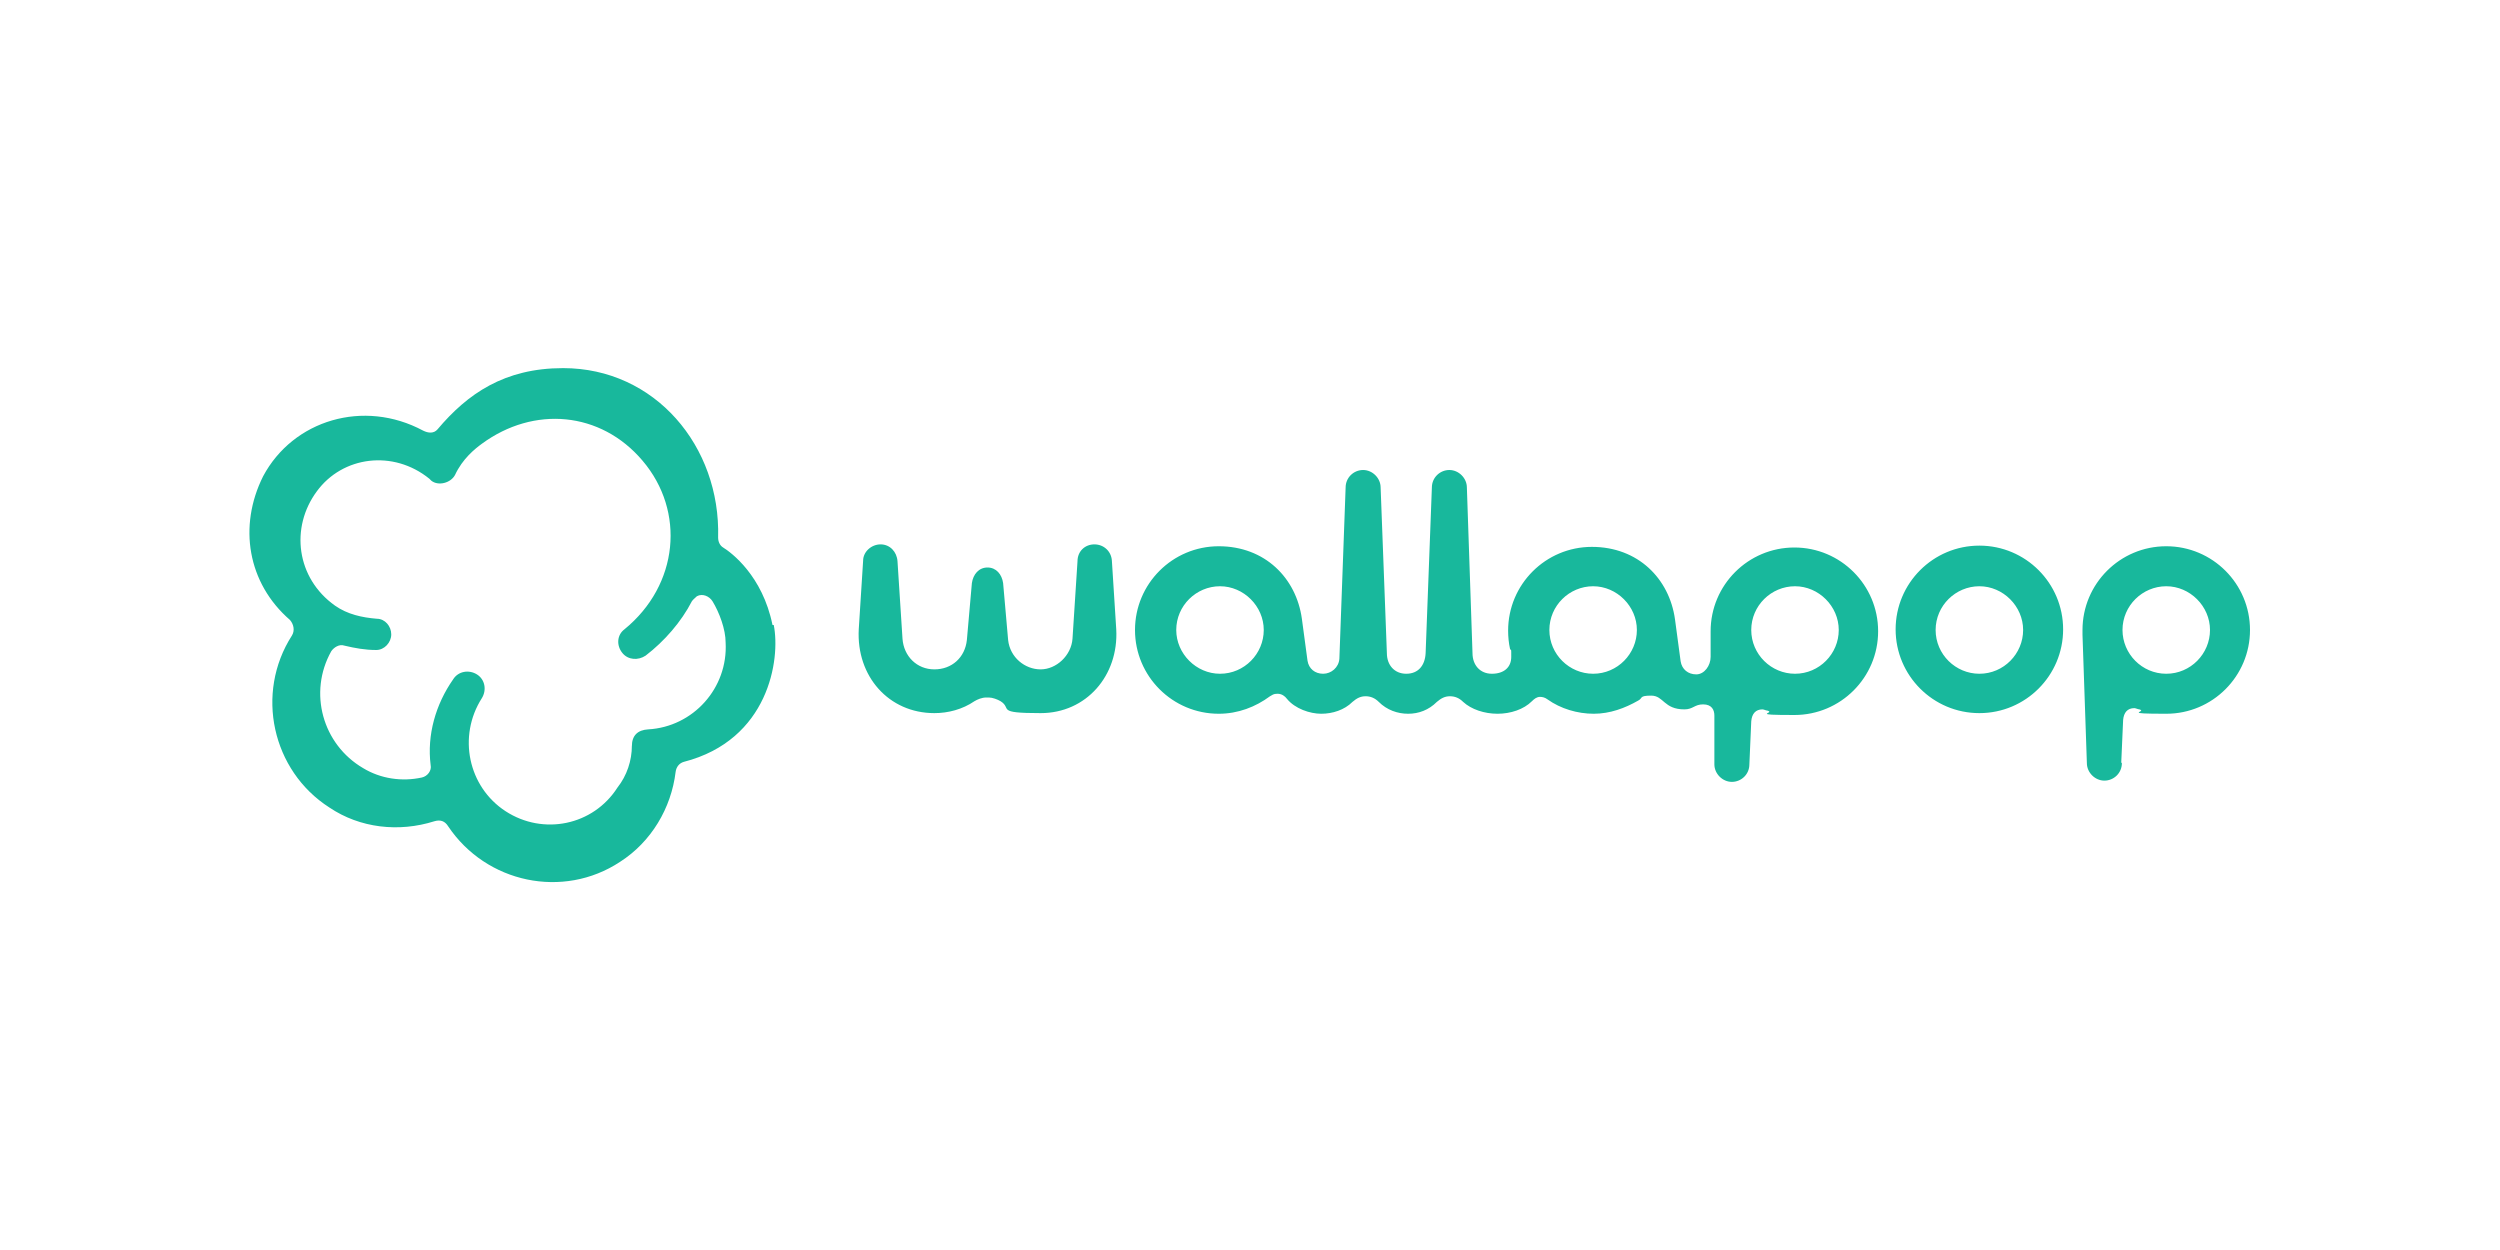 <?xml version="1.0" encoding="UTF-8"?>
<svg id="Logo" xmlns="http://www.w3.org/2000/svg" version="1.1" viewBox="0 0 400 200">
  <!-- Generator: Adobe Illustrator 29.4.0, SVG Export Plug-In . SVG Version: 2.1.0 Build 152)  -->
  <defs>
    <style>
      .st0 {
        fill: #18b89c;
      }
    </style>
  </defs>
  <g id="Wallapop">
    <path class="st0" d="M157.8,111.6c-.7,0-1.4.3-1.9.6-1.9,1.3-4.2,1.9-6.4,1.9-7.3,0-12.5-5.9-12.1-13.4l.7-11c0-1.4,1.3-2.6,2.8-2.6s2.6,1.2,2.7,2.7l.8,12.4c.2,2.8,2.3,4.9,5.1,4.9s4.9-1.9,5.2-4.7l.8-9.1c.2-1.4,1.1-2.5,2.5-2.5s2.3,1.1,2.5,2.5l.8,9.1c.3,2.8,2.7,4.7,5.2,4.7s4.9-2.2,5.1-4.9l.8-12.4c0-1.6,1.2-2.7,2.7-2.7s2.7,1.1,2.8,2.6l.7,11c.4,7.4-4.8,13.4-12.1,13.4s-4.5-.7-6.4-1.9c-.5-.3-1.3-.6-1.9-.6ZM274.3,114.5c0-.9-.4-1.8-1.8-1.8s-1.6.8-3,.8c-3.3,0-3.3-2.2-5.3-2.2s-1.3.4-2.1.8c-2.1,1.2-4.5,2.1-7.1,2.1s-5.3-.8-7.4-2.3c-.4-.3-.8-.4-1.2-.4-.5,0-.9.3-1.3.7-1.3,1.3-3.4,2-5.5,2s-4.2-.7-5.5-1.9c-.6-.6-1.3-.9-2.1-.9s-1.4.3-2.1.9c-1.3,1.3-2.9,1.9-4.6,1.9s-3.4-.6-4.7-1.9c-.6-.6-1.3-.9-2.1-.9s-1.4.3-2.1.9c-1.3,1.3-3.2,1.9-5,1.9s-4.2-.8-5.5-2.4c-.3-.4-.8-.8-1.5-.8s-.8.2-1.2.4c-2.3,1.7-5.1,2.8-8.2,2.8-7.4,0-13.4-6-13.4-13.4s6-13.4,13.4-13.4,12.4,5.1,13.3,11.6l.9,6.7c.2,1.3,1.2,2.1,2.5,2.1s2.5-1,2.6-2.4l1-27.4c0-1.6,1.3-2.8,2.8-2.8s2.8,1.3,2.8,2.8l1,26.5c0,1.9,1.2,3.3,3.1,3.3s3-1.3,3.1-3.3l1-26.5c0-1.6,1.3-2.8,2.8-2.8s2.8,1.3,2.8,2.8l.9,26.5c0,1.9,1.2,3.3,3.1,3.3s3.1-1,3.1-2.7,0-.8-.2-1.3c-.2-.9-.3-1.9-.3-2.9,0-7.4,6-13.4,13.4-13.4s12.4,5.1,13.3,11.6l.9,6.7c.2,1.3,1.2,2.1,2.5,2.1s2.3-1.4,2.3-2.8v-3.3c0,0,0-.8,0-.8,0-7.4,6-13.4,13.4-13.4s13.4,6,13.4,13.4-6,13.4-13.4,13.4-2.9-.3-4.3-.7c-.2,0-.6-.2-.8-.2-1.1,0-1.7.7-1.8,1.9l-.3,6.9c0,1.6-1.3,2.8-2.8,2.8s-2.8-1.3-2.8-2.8v-7.7ZM195.2,107.8c3.9,0,7-3.2,7-7s-3.2-7-7-7-7,3.1-7,7c0,3.8,3.2,7,7,7ZM254.9,107.8c3.9,0,7-3.2,7-7s-3.2-7-7-7-7,3.1-7,7,3.2,7,7,7ZM287.2,107.8c3.9,0,7-3.2,7-7s-3.2-7-7-7-7,3.1-7,7,3.2,7,7,7ZM316.7,87.3c7.4,0,13.4,6,13.4,13.4s-6,13.4-13.4,13.4-13.4-6-13.4-13.4c0-7.4,6-13.4,13.4-13.4ZM316.7,107.8c3.9,0,7-3.2,7-7s-3.2-7-7-7-7,3.1-7,7,3.2,7,7,7ZM339.5,122.1c0,1.6-1.3,2.8-2.8,2.8s-2.8-1.3-2.8-2.8l-.7-20.5v-.8c0-7.4,6-13.4,13.4-13.4s13.4,6,13.4,13.4-6,13.4-13.4,13.4-2.9-.3-4.3-.7c-.2,0-.6-.2-.8-.2-1.1,0-1.7.7-1.8,1.9l-.3,6.8ZM346.6,107.8c3.9,0,7-3.2,7-7s-3.2-7-7-7-7,3.1-7,7c0,3.8,3.1,7,7,7Z"/>
    <path class="st0" d="M123.8,100c1.1,5.5-.8,18.4-14.4,21.9-.7.2-1.2.8-1.3,1.6-.7,5.8-3.9,11.2-8.9,14.4-9.1,6-21.4,3.4-27.5-5.7-.5-.8-1.2-1.1-2.2-.8-5.7,1.8-11.9,1.1-16.8-2.2-9.2-5.9-11.9-18.3-6-27.5.5-.8.3-1.8-.3-2.5-6.8-5.9-8.3-15-4.3-23,4.8-9,16.1-12.4,25.6-7.3.8.4,1.7.5,2.3-.2,4.8-5.7,10.7-9.8,20.1-9.8,14.7,0,25.2,12.5,24.8,27.1,0,.7.3,1.3.8,1.6,1.3.8,6.3,4.5,7.9,12.4h0ZM101.1,119.4c0-1.7.9-2.6,2.6-2.7,7.2-.4,12.8-6.6,12.4-13.9,0-2.1-1-4.8-2.1-6.6-.5-.8-1.6-1.3-2.5-.8-.3.3-.6.5-.8.8-1.7,3.3-4.4,6.4-7.4,8.7-1.2.8-2.8.7-3.7-.4-1-1.2-.9-2.9.3-3.8,8.7-7.1,9.8-18.9,2.9-27-6.7-7.9-17.4-8.8-25.7-2.7-1.1.8-3.1,2.4-4.3,5-.7,1.3-2.7,1.8-3.8.9,0,0-.2-.2-.3-.3-5.8-4.7-13.9-3.6-18,2-4.3,5.8-3.3,13.9,2.9,18.3,2,1.4,4.3,1.9,6.7,2.1,1.3,0,2.3,1.2,2.3,2.5s-1.1,2.5-2.4,2.5h0c-1.8,0-3.4-.3-5.1-.7-.8-.3-1.7.3-2.1.9-3.7,6.6-1.4,14.9,5.1,18.7,2.8,1.7,6.2,2.2,9.4,1.5.9-.2,1.6-1.1,1.4-2-.6-4.8.8-9.7,3.6-13.7.8-1.3,2.5-1.6,3.8-.8h0c1.3.8,1.6,2.5.8,3.8-3.9,6.1-2.2,14.2,3.8,18.1,6,3.9,14,2.3,17.9-3.8,1.5-1.9,2.3-4.3,2.3-6.7Z"/>
  </g>
</svg>